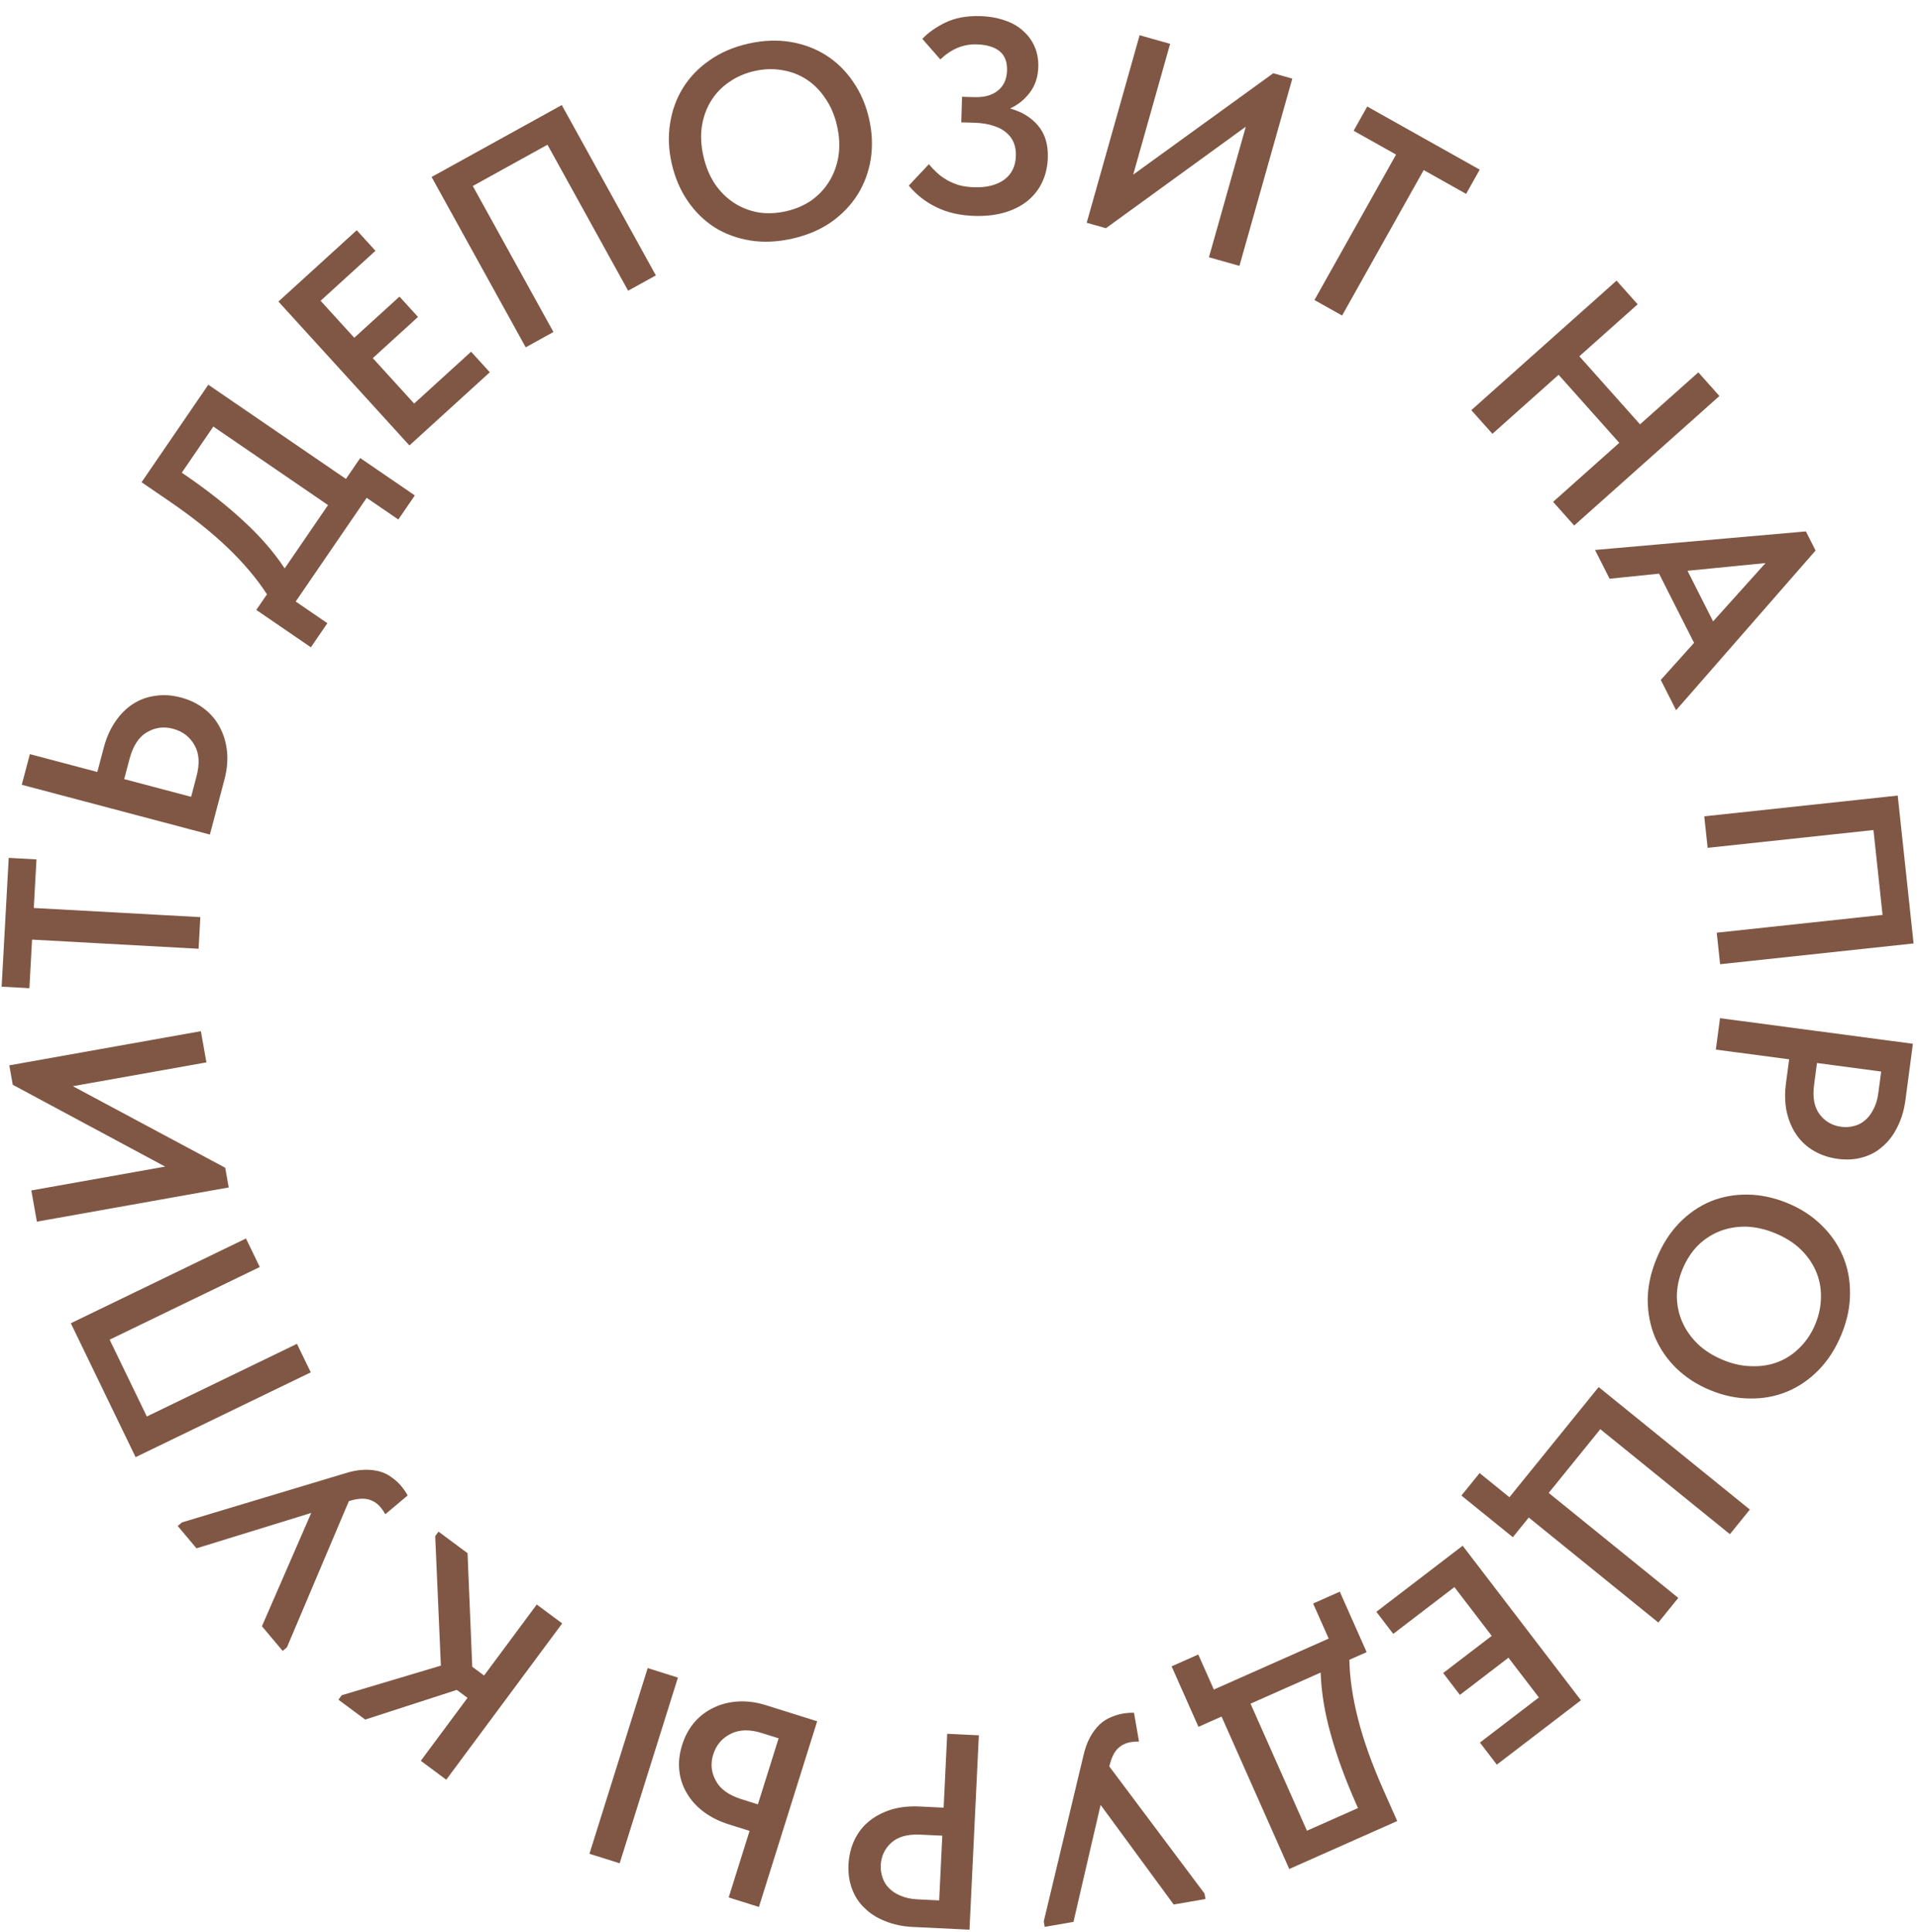 <?xml version="1.0" encoding="UTF-8"?> <svg xmlns="http://www.w3.org/2000/svg" width="138" height="139" viewBox="0 0 138 139" fill="none"><path d="M33.638 122.149L32.867 121.577L26.278 123.711L24.35 122.281L24.588 121.96L31.721 119.831L31.313 110.513L31.552 110.191L33.64 111.741L33.978 119.911L34.829 120.543L38.619 115.435L40.45 116.793L32.108 128.037L30.277 126.678L33.638 122.149ZM28.865 106.908C29.054 107.133 29.209 107.359 29.331 107.587L27.723 108.938C27.617 108.749 27.503 108.583 27.383 108.44C27.135 108.144 26.834 107.952 26.482 107.865C26.13 107.778 25.677 107.819 25.123 107.988L25.093 108.014L20.644 118.515L20.338 118.772L18.846 116.996L22.394 108.844L14.138 111.391L12.787 109.783L13.094 109.525L24.77 106.013C25.305 105.841 25.786 105.751 26.213 105.741C26.621 105.729 26.996 105.771 27.337 105.867C27.661 105.961 27.946 106.104 28.195 106.296C28.453 106.48 28.677 106.684 28.865 106.908ZM9.757 104.831L5.096 95.199L17.698 89.101L18.691 91.153L7.889 96.38L10.564 101.907L21.366 96.68L22.359 98.732L9.757 104.831ZM2.654 87.89L2.254 85.645L11.882 83.928L0.918 78.042L0.669 76.644L14.452 74.186L14.852 76.431L5.243 78.144L16.204 84.011L16.456 85.429L2.654 87.89ZM2.307 67.599L2.115 71.094L0.118 70.984L0.627 61.718L2.624 61.828L2.432 65.323L14.414 65.981L14.289 68.257L2.307 67.599ZM1.567 56.459L2.15 54.255L7.003 55.539L7.468 53.78C7.656 53.071 7.93 52.454 8.289 51.928C8.653 51.39 9.076 50.964 9.559 50.651C10.041 50.337 10.576 50.141 11.163 50.061C11.752 49.969 12.37 50.008 13.014 50.179C13.659 50.349 14.221 50.622 14.701 50.998C15.171 51.356 15.544 51.8 15.818 52.328C16.095 52.842 16.267 53.419 16.333 54.057C16.398 54.695 16.337 55.368 16.15 56.077L15.101 60.041L1.567 56.459ZM14.139 55.855C14.382 54.94 14.332 54.189 13.991 53.603C13.653 53.003 13.136 52.611 12.44 52.427C11.783 52.253 11.161 52.336 10.574 52.678C9.987 53.019 9.569 53.66 9.32 54.601L8.936 56.051L13.751 57.325L14.139 55.855ZM18.44 43.88L19.208 42.758C18.504 41.662 17.578 40.559 16.43 39.451C15.282 38.342 13.867 37.212 12.183 36.059L10.186 34.693L14.987 27.678L24.89 34.456L25.918 32.954L29.846 35.642L28.66 37.375L26.382 35.816L21.276 43.276L23.554 44.835L22.368 46.568L18.44 43.88ZM13.327 34.176C14.933 35.276 16.329 36.376 17.514 37.478C18.706 38.569 19.696 39.707 20.484 40.892L23.602 36.337L15.35 30.689L13.079 34.007L13.327 34.176ZM20.033 21.694L25.668 16.564L27.014 18.043L23.066 21.638L25.489 24.3L28.743 21.338L30.076 22.802L26.822 25.765L29.798 29.033L33.894 25.303L35.241 26.782L29.458 32.047L20.033 21.694ZM31.054 12.734L40.42 7.559L47.19 19.813L45.194 20.916L39.391 10.412L34.017 13.382L39.82 23.885L37.825 24.988L31.054 12.734ZM56.571 15.194C57.247 15.041 57.851 14.782 58.383 14.415C58.913 14.036 59.342 13.576 59.671 13.037C60 12.498 60.219 11.895 60.328 11.227C60.434 10.547 60.4 9.824 60.226 9.056C60.055 8.302 59.777 7.647 59.392 7.092C59.016 6.521 58.564 6.063 58.035 5.718C57.506 5.373 56.922 5.149 56.284 5.048C55.643 4.933 54.977 4.954 54.288 5.11C53.599 5.266 52.983 5.535 52.441 5.917C51.909 6.284 51.478 6.737 51.149 7.276C50.82 7.815 50.602 8.425 50.497 9.105C50.401 9.769 50.438 10.479 50.609 11.233C50.78 11.987 51.053 12.65 51.428 13.221C51.817 13.789 52.275 14.246 52.805 14.591C53.334 14.936 53.919 15.166 54.56 15.28C55.198 15.382 55.868 15.354 56.571 15.194ZM57.017 17.165C55.937 17.409 54.922 17.454 53.971 17.3C53.021 17.146 52.163 16.828 51.397 16.345C50.645 15.859 50.002 15.225 49.47 14.444C48.937 13.662 48.556 12.764 48.327 11.749C48.103 10.761 48.065 9.806 48.212 8.884C48.355 7.949 48.662 7.101 49.132 6.338C49.612 5.56 50.248 4.896 51.04 4.348C51.829 3.787 52.763 3.384 53.842 3.139C54.896 2.901 55.898 2.859 56.849 3.013C57.799 3.167 58.657 3.485 59.423 3.968C60.188 4.451 60.837 5.083 61.37 5.865C61.915 6.644 62.303 7.54 62.532 8.555C62.756 9.543 62.796 10.505 62.652 11.44C62.505 12.361 62.192 13.211 61.712 13.99C61.229 14.755 60.593 15.419 59.804 15.98C59.012 16.529 58.083 16.923 57.017 17.165ZM70.124 15.534C69.085 15.503 68.17 15.296 67.381 14.912C66.592 14.528 65.928 14.008 65.387 13.352L66.833 11.814C67.001 12.019 67.188 12.218 67.396 12.411C67.603 12.604 67.838 12.778 68.101 12.932C68.363 13.087 68.659 13.216 68.99 13.319C69.32 13.409 69.692 13.46 70.105 13.472C70.985 13.499 71.697 13.32 72.242 12.936C72.788 12.539 73.072 11.96 73.094 11.2C73.104 10.867 73.053 10.559 72.942 10.275C72.83 9.992 72.651 9.746 72.404 9.539C72.17 9.332 71.861 9.169 71.478 9.051C71.095 8.92 70.637 8.846 70.104 8.83L69.164 8.802L69.219 6.963L70.099 6.989C70.818 7.011 71.383 6.854 71.793 6.52C72.217 6.185 72.438 5.705 72.456 5.079C72.475 4.452 72.296 3.987 71.918 3.682C71.54 3.377 70.991 3.214 70.272 3.193C69.312 3.164 68.441 3.525 67.658 4.275L66.362 2.796C66.775 2.355 67.327 1.964 68.017 1.625C68.721 1.286 69.553 1.13 70.512 1.159C71.179 1.179 71.776 1.283 72.304 1.472C72.832 1.648 73.271 1.902 73.622 2.232C73.986 2.55 74.261 2.931 74.448 3.377C74.635 3.81 74.721 4.292 74.705 4.825C74.683 5.545 74.478 6.159 74.09 6.668C73.715 7.164 73.243 7.543 72.675 7.806C73.509 8.031 74.177 8.438 74.68 9.027C75.183 9.615 75.42 10.383 75.392 11.329C75.373 11.969 75.242 12.552 74.999 13.078C74.757 13.604 74.41 14.054 73.959 14.428C73.507 14.801 72.959 15.085 72.313 15.279C71.666 15.473 70.937 15.558 70.124 15.534ZM81.996 2.534L84.19 3.153L81.533 12.565L91.614 5.269L92.981 5.655L89.178 19.128L86.984 18.509L89.635 9.116L79.573 16.418L78.188 16.026L81.996 2.534ZM100.447 11.12L97.394 9.407L98.373 7.663L106.466 12.204L105.488 13.948L102.435 12.235L96.564 22.701L94.575 21.585L100.447 11.12ZM116.507 31.859L112.141 26.963L107.38 31.209L105.862 29.508L116.311 20.19L117.829 21.892L113.634 25.632L118 30.528L122.195 26.788L123.712 28.49L113.263 37.807L111.746 36.105L116.507 31.859ZM129.934 38.232L130.63 39.606L120.595 51.094L119.493 48.917L121.887 46.249L119.368 41.27L115.809 41.636L114.762 39.566L129.934 38.232ZM121.415 41.063L123.257 44.704L127.029 40.509L121.415 41.063ZM136.541 57.236L137.682 67.875L123.762 69.368L123.519 67.101L135.45 65.821L134.796 59.716L122.864 60.996L122.621 58.729L136.541 57.236ZM137.097 79.136C137.001 79.863 136.807 80.51 136.517 81.077C136.24 81.645 135.889 82.11 135.464 82.471C135.052 82.846 134.566 83.111 134.007 83.266C133.462 83.422 132.872 83.458 132.238 83.374C131.603 83.29 131.03 83.1 130.518 82.803C130.006 82.507 129.586 82.121 129.259 81.647C128.932 81.174 128.696 80.618 128.552 79.98C128.419 79.357 128.403 78.669 128.503 77.916L128.729 76.211L123.455 75.511L123.755 73.251L137.633 75.092L137.097 79.136ZM130.524 78.043C130.403 78.954 130.537 79.665 130.927 80.174C131.317 80.683 131.836 80.981 132.483 81.066C132.8 81.108 133.106 81.088 133.399 81.006C133.691 80.937 133.95 80.804 134.179 80.605C134.42 80.409 134.623 80.146 134.787 79.819C134.965 79.492 135.085 79.098 135.146 78.635L135.351 77.089L130.731 76.476L130.524 78.043ZM121.055 91.317C120.791 91.958 120.656 92.601 120.649 93.248C120.655 93.899 120.783 94.514 121.035 95.094C121.286 95.673 121.654 96.2 122.136 96.672C122.632 97.151 123.243 97.539 123.97 97.839C124.685 98.134 125.381 98.283 126.057 98.288C126.74 98.31 127.375 98.204 127.962 97.97C128.548 97.736 129.067 97.387 129.517 96.924C129.98 96.465 130.346 95.909 130.616 95.256C130.885 94.603 131.019 93.944 131.019 93.281C131.025 92.634 130.903 92.022 130.651 91.442C130.4 90.862 130.026 90.334 129.531 89.856C129.043 89.395 128.442 89.017 127.727 88.723C127.012 88.428 126.313 88.27 125.629 88.248C124.941 88.238 124.304 88.351 123.717 88.585C123.13 88.819 122.605 89.165 122.143 89.623C121.692 90.087 121.33 90.651 121.055 91.317ZM119.188 90.547C119.609 89.524 120.157 88.668 120.83 87.979C121.503 87.29 122.257 86.772 123.093 86.424C123.924 86.088 124.812 85.928 125.757 85.943C126.703 85.957 127.657 86.163 128.618 86.559C129.555 86.945 130.358 87.464 131.027 88.114C131.709 88.77 132.226 89.51 132.579 90.333C132.94 91.174 133.116 92.075 133.108 93.038C133.113 94.007 132.905 95.002 132.483 96.026C132.072 97.024 131.529 97.868 130.856 98.557C130.183 99.246 129.429 99.764 128.593 100.112C127.758 100.46 126.867 100.626 125.921 100.611C124.97 100.609 124.014 100.41 123.053 100.014C122.116 99.627 121.307 99.107 120.625 98.451C119.956 97.8 119.441 97.054 119.081 96.214C118.733 95.378 118.556 94.476 118.552 93.508C118.559 92.545 118.771 91.558 119.188 90.547ZM108.603 107.715L115.023 99.79L125.902 108.602L124.467 110.374L115.142 102.82L111.429 107.405L120.753 114.958L119.318 116.73L109.994 109.176L108.848 110.591L105.149 107.594L106.458 105.978L108.603 107.715ZM113.748 122.323L107.697 126.954L106.481 125.365L110.722 122.12L108.534 119.261L105.04 121.935L103.836 120.363L107.33 117.689L104.644 114.179L100.245 117.546L99.029 115.957L105.239 111.205L113.748 122.323ZM98.33 118.86L97.087 119.411C97.111 120.714 97.32 122.138 97.715 123.684C98.109 125.23 98.72 126.936 99.548 128.8L100.53 131.012L92.761 134.461L87.892 123.494L86.229 124.232L84.297 119.882L86.216 119.03L87.336 121.552L95.599 117.884L94.479 115.361L96.398 114.509L98.33 118.86ZM97.586 129.803C96.796 128.024 96.186 126.354 95.756 124.794C95.314 123.24 95.069 121.751 95.021 120.329L89.976 122.568L94.034 131.708L97.708 130.077L97.586 129.803ZM80.771 123.283C81.06 123.233 81.334 123.213 81.592 123.222L81.951 125.291C81.734 125.288 81.533 125.303 81.349 125.335C80.968 125.401 80.651 125.564 80.399 125.824C80.146 126.084 79.954 126.497 79.821 127.061L79.828 127.1L86.666 136.227L86.734 136.621L84.448 137.017L79.188 129.85L77.236 138.266L75.166 138.625L75.098 138.231L77.936 126.372C78.058 125.824 78.221 125.362 78.427 124.988C78.622 124.63 78.847 124.327 79.102 124.08C79.346 123.848 79.614 123.673 79.904 123.555C80.193 123.424 80.482 123.333 80.771 123.283ZM65.68 138.631C64.948 138.596 64.287 138.457 63.698 138.215C63.108 137.987 62.616 137.676 62.221 137.283C61.812 136.903 61.507 136.441 61.306 135.898C61.105 135.368 61.02 134.783 61.05 134.144C61.081 133.504 61.223 132.917 61.475 132.382C61.728 131.847 62.077 131.396 62.522 131.031C62.966 130.665 63.501 130.384 64.124 130.187C64.734 130.002 65.418 129.929 66.177 129.965L67.895 130.048L68.151 124.734L70.428 124.843L69.755 138.827L65.68 138.631ZM66.22 131.989C65.301 131.945 64.604 132.139 64.129 132.57C63.655 133.001 63.402 133.543 63.37 134.195C63.355 134.515 63.401 134.817 63.507 135.103C63.6 135.387 63.755 135.635 63.972 135.846C64.188 136.07 64.466 136.25 64.807 136.387C65.147 136.536 65.55 136.623 66.016 136.645L67.574 136.72L67.798 132.065L66.22 131.989ZM54.605 137.191L52.429 136.508L53.932 131.719L52.444 131.252C51.744 131.032 51.14 130.731 50.631 130.348C50.122 129.965 49.722 129.525 49.431 129.028C49.127 128.527 48.942 127.98 48.877 127.387C48.812 126.793 48.879 126.179 49.078 125.543C49.278 124.906 49.576 124.357 49.972 123.895C50.365 123.445 50.831 123.095 51.371 122.845C51.897 122.591 52.481 122.446 53.121 122.409C53.762 122.372 54.432 122.464 55.131 122.683L58.795 123.833L54.605 137.191ZM54.819 124.681C53.941 124.406 53.195 124.424 52.581 124.734C51.954 125.04 51.532 125.537 51.317 126.224C51.109 126.885 51.171 127.513 51.502 128.106C51.816 128.707 52.431 129.152 53.347 129.439L54.531 129.81L56.021 125.059L54.819 124.681ZM44.586 134.048L42.411 133.366L46.601 120.007L48.777 120.69L44.586 134.048Z" fill="#805744"></path></svg> 
